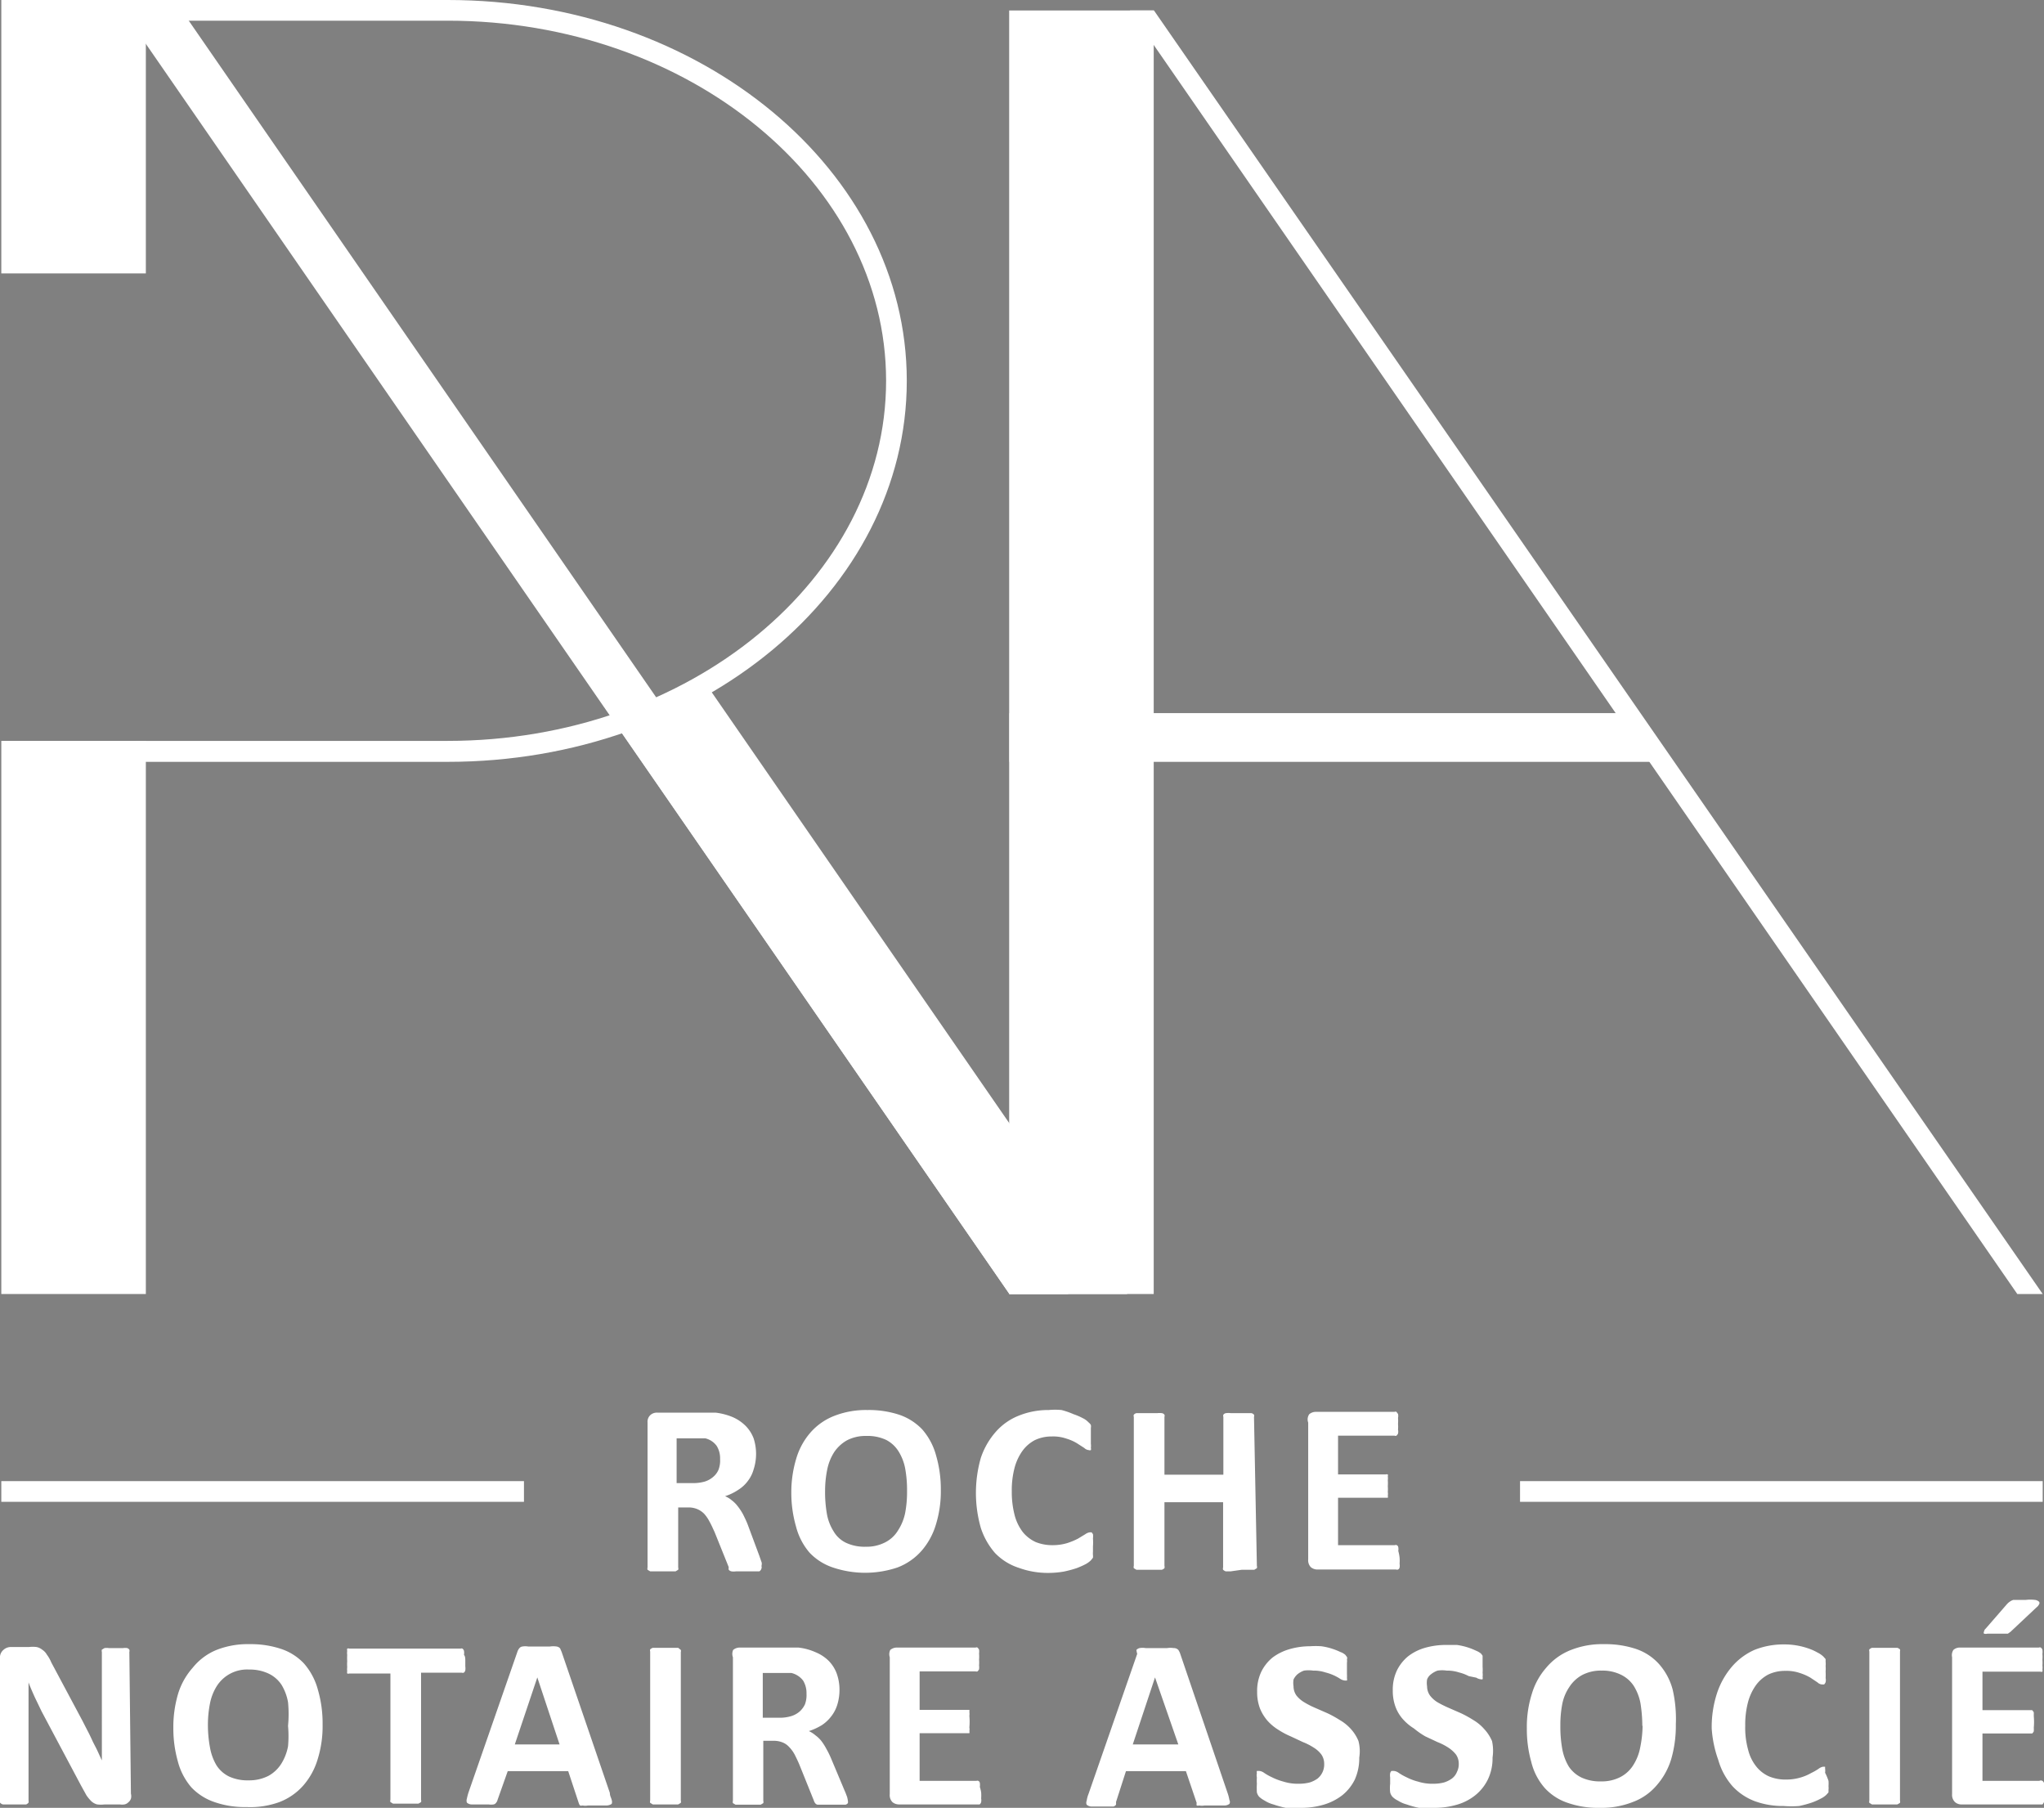 <svg id="Calque_1" data-name="Calque 1" xmlns="http://www.w3.org/2000/svg" viewBox="0 0 78.06 69.03"><rect x="0" y="0" width="78.06" height="69.03" fill="#808080" stroke="none"/><defs><style>.cls-1,.cls-2{fill:#fff;}.cls-2{stroke:#fff;stroke-miterlimit:10;stroke-width:0.79px;}</style></defs><path d="M50.94,61"/><path d="M50.31,61"/><path class="cls-1" d="M29.08,59.8a.13.13,0,0,1,0,.09A.18.18,0,0,1,29,60l-.21,0h-.68a.6.6,0,0,1-.18,0,.19.19,0,0,1-.1-.06.3.3,0,0,1,0-.1l-.54-1.34c-.07-.15-.13-.29-.2-.41a1.34,1.34,0,0,0-.2-.29.8.8,0,0,0-.27-.18.86.86,0,0,0-.34-.06h-.38v2.29a.16.16,0,0,1,0,.09l-.1.06-.19,0-.3,0-.29,0-.19,0-.1-.06a.16.16,0,0,1,0-.09V54.32a.35.35,0,0,1,.11-.29.37.37,0,0,1,.26-.09h1.95l.28,0a2.47,2.47,0,0,1,.65.17,1.62,1.62,0,0,1,.49.33,1.37,1.37,0,0,1,.31.48,1.92,1.92,0,0,1,0,1.19,1.3,1.3,0,0,1-.22.44,1.34,1.34,0,0,1-.37.34,1.93,1.93,0,0,1-.5.24,1,1,0,0,1,.26.16,1.14,1.14,0,0,1,.22.22,2.23,2.23,0,0,1,.2.3c.06.12.12.24.18.39L29,59.41l.09.26A.37.37,0,0,1,29.08,59.8ZM27.5,55.71a.89.89,0,0,0-.13-.5.75.75,0,0,0-.44-.29l-.21,0h-.88v1.71h.62a1.56,1.56,0,0,0,.46-.06.89.89,0,0,0,.32-.18.73.73,0,0,0,.2-.27A1,1,0,0,0,27.5,55.71Z"/><path class="cls-1" d="M35.93,56.88a4.3,4.3,0,0,1-.19,1.34,2.69,2.69,0,0,1-.55,1,2.33,2.33,0,0,1-.91.63,3.86,3.86,0,0,1-2.48,0,2.18,2.18,0,0,1-.88-.56,2.46,2.46,0,0,1-.52-1A4.67,4.67,0,0,1,30.22,57a4.45,4.45,0,0,1,.19-1.31,2.65,2.65,0,0,1,.55-1,2.33,2.33,0,0,1,.91-.63,3.33,3.33,0,0,1,1.26-.22,3.71,3.71,0,0,1,1.21.18,2.18,2.18,0,0,1,.88.56,2.5,2.5,0,0,1,.53,1A4.57,4.57,0,0,1,35.93,56.88Zm-1.29.06a4.61,4.61,0,0,0-.07-.86,1.91,1.91,0,0,0-.26-.67,1.22,1.22,0,0,0-.47-.43,1.67,1.67,0,0,0-.75-.15,1.54,1.54,0,0,0-.75.17,1.44,1.44,0,0,0-.49.46,1.94,1.94,0,0,0-.26.66,4.09,4.09,0,0,0-.08.8,4.8,4.8,0,0,0,.07.89,1.84,1.84,0,0,0,.26.67,1.09,1.09,0,0,0,.47.43,1.67,1.67,0,0,0,.75.15,1.54,1.54,0,0,0,.75-.17,1.21,1.21,0,0,0,.49-.46,1.92,1.92,0,0,0,.27-.67A4.32,4.32,0,0,0,34.64,56.94Z"/><path class="cls-1" d="M41.74,59.05v.2a.83.83,0,0,0,0,.13.51.51,0,0,1,0,.1l-.08.1a.92.92,0,0,1-.19.14,3.17,3.17,0,0,1-.36.16,4.29,4.29,0,0,1-.49.13,3.51,3.51,0,0,1-.59.05,3.23,3.23,0,0,1-1.11-.19A2.2,2.2,0,0,1,38,59.3a2.75,2.75,0,0,1-.54-.95,4.86,4.86,0,0,1,0-2.69,2.89,2.89,0,0,1,.58-1,2.29,2.29,0,0,1,.88-.61,3,3,0,0,1,1.13-.21,2.63,2.63,0,0,1,.49,0A3,3,0,0,1,41,54a2.3,2.3,0,0,1,.35.15.73.73,0,0,1,.22.16.38.38,0,0,1,.09.1.28.28,0,0,1,0,.11s0,.09,0,.15v.46a.62.62,0,0,1,0,.16.12.12,0,0,1,0,.08.11.11,0,0,1-.08,0,.28.28,0,0,1-.17-.08l-.28-.18a1.74,1.74,0,0,0-.41-.18,1.54,1.54,0,0,0-.56-.08,1.47,1.47,0,0,0-.64.14,1.38,1.38,0,0,0-.48.42,2,2,0,0,0-.3.66,3.35,3.35,0,0,0-.1.87,3.51,3.51,0,0,0,.11.92,1.82,1.82,0,0,0,.31.64,1.38,1.38,0,0,0,.49.38,1.67,1.67,0,0,0,.65.12,1.89,1.89,0,0,0,.56-.08,2.67,2.67,0,0,0,.41-.17l.28-.17a.38.38,0,0,1,.17-.07l.07,0s0,0,.05.07a.63.63,0,0,1,0,.16A2.1,2.1,0,0,1,41.74,59.05Z"/><path class="cls-1" d="M48,59.79a.16.16,0,0,1,0,.09l-.1.06-.19,0-.29,0L47,60l-.19,0a.29.29,0,0,1-.1-.06.16.16,0,0,1,0-.09V57.36H44.47v2.43a.16.16,0,0,1,0,.09.29.29,0,0,1-.1.06l-.18,0-.3,0-.3,0-.19,0-.1-.06a.16.16,0,0,1,0-.09V54.1a.11.11,0,0,1,0-.08.17.17,0,0,1,.1-.06l.19,0h.6a.69.69,0,0,1,.18,0,.14.14,0,0,1,.1.06.11.11,0,0,1,0,.08v2.21h2.25V54.1a.11.11,0,0,1,0-.08.14.14,0,0,1,.1-.06.69.69,0,0,1,.19,0h.59l.19,0a.17.17,0,0,1,.1.06.11.11,0,0,1,0,.08Z"/><path class="cls-1" d="M53.45,59.48a1.55,1.55,0,0,1,0,.23.39.39,0,0,1,0,.14.1.1,0,0,1-.06.08.09.09,0,0,1-.07,0h-3a.39.39,0,0,1-.26-.09.38.38,0,0,1-.1-.3V54.32A.35.35,0,0,1,50,54a.39.39,0,0,1,.26-.09h3a.08.08,0,0,1,.07,0s0,0,.06.08a.33.33,0,0,1,0,.15,1.4,1.4,0,0,1,0,.23,1.27,1.27,0,0,1,0,.22.33.33,0,0,1,0,.15.24.24,0,0,1-.06.08.08.08,0,0,1-.07,0H51.1v1.48h1.82a.12.12,0,0,1,.08,0,.16.16,0,0,1,0,.08.47.47,0,0,1,0,.14,1.55,1.55,0,0,1,0,.23,1.41,1.41,0,0,1,0,.22.39.39,0,0,1,0,.14.16.16,0,0,1,0,.08l-.08,0H51.1V59h2.17a.09.09,0,0,1,.07,0,.1.1,0,0,1,.06.08.39.39,0,0,1,0,.14A1.55,1.55,0,0,1,53.45,59.48Z"/><rect class="cls-1" x="38.54" y="0.4" width="5.52" height="49.01"/><rect class="cls-1" x="0.05" width="5.52" height="10.44"/><rect class="cls-1" x="0.05" y="28.29" width="5.52" height="21.12"/><polygon class="cls-1" points="27.04 26.23 43.05 49.41 38.55 49.41 23.6 27.78 27.04 26.23"/><polygon class="cls-1" points="63.39 29.09 38.55 29.09 38.55 27.23 62.16 27.23 63.39 29.09"/><polygon class="cls-1" points="43.15 0.4 44.07 0.4 78.01 49.41 77.04 49.41 43.15 0.4"/><line class="cls-2" x1="0.05" y1="56.95" x2="20.01" y2="56.95"/><line class="cls-2" x1="58.05" y1="56.95" x2="78.01" y2="56.95"/><path class="cls-1" d="M4.78,0V.79H17.1C26.33.79,33.84,7,33.84,14.54S26.33,28.29,17.1,28.29H5.18v.8H17.1c9.67,0,17.53-6.53,17.53-14.55S26.77,0,17.1,0H4.78"/><path class="cls-1" d="M5,68.49a.38.38,0,0,1,0,.19.3.3,0,0,1-.1.14.28.28,0,0,1-.15.08.51.51,0,0,1-.17,0H4a1.23,1.23,0,0,1-.29,0,.53.53,0,0,1-.22-.12,1.55,1.55,0,0,1-.19-.23l-.21-.38-1.5-2.82-.26-.54c-.09-.2-.17-.38-.24-.57h0c0,.23,0,.45,0,.67s0,.45,0,.69v3.15a.19.19,0,0,1,0,.08A.22.22,0,0,1,1,68.9l-.17,0H.27l-.16,0A.22.22,0,0,1,0,68.83a.19.19,0,0,1,0-.08V63.33A.38.38,0,0,1,.13,63a.42.42,0,0,1,.31-.11H1.1a1.26,1.26,0,0,1,.3,0,.51.51,0,0,1,.21.1.55.55,0,0,1,.18.19,1.39,1.39,0,0,1,.17.3l1.18,2.21.2.39c.07.13.13.26.19.39s.13.25.19.38.11.24.17.37h0c0-.22,0-.44,0-.68s0-.46,0-.68V63.08a.16.16,0,0,1,0-.09l.1-.06a.61.61,0,0,1,.17,0H4.7a.53.53,0,0,1,.16,0,.18.18,0,0,1,.08.06.16.16,0,0,1,0,.09Z"/><path class="cls-1" d="M12.32,65.84a4.25,4.25,0,0,1-.19,1.34,2.69,2.69,0,0,1-.55,1,2.33,2.33,0,0,1-.91.63A3.26,3.26,0,0,1,9.41,69a3.51,3.51,0,0,1-1.22-.19,2.18,2.18,0,0,1-.88-.56,2.46,2.46,0,0,1-.52-1A4.62,4.62,0,0,1,6.62,66a4.48,4.48,0,0,1,.18-1.32,2.67,2.67,0,0,1,.56-1A2.26,2.26,0,0,1,8.27,63a3.26,3.26,0,0,1,1.26-.22,3.65,3.65,0,0,1,1.2.18,2.11,2.11,0,0,1,.88.56,2.5,2.5,0,0,1,.53,1A4.57,4.57,0,0,1,12.32,65.84ZM11,65.9A4.61,4.61,0,0,0,11,65a1.91,1.91,0,0,0-.25-.67,1.22,1.22,0,0,0-.48-.42,1.67,1.67,0,0,0-.75-.16,1.37,1.37,0,0,0-1.24.63,1.94,1.94,0,0,0-.26.66,4.2,4.2,0,0,0-.08.81,4.71,4.71,0,0,0,.08.88,2,2,0,0,0,.25.68,1.19,1.19,0,0,0,.47.42,1.67,1.67,0,0,0,.75.15,1.61,1.61,0,0,0,.76-.17,1.35,1.35,0,0,0,.49-.46,1.91,1.91,0,0,0,.26-.67A4.32,4.32,0,0,0,11,65.9Z"/><path class="cls-1" d="M17.77,63.4c0,.09,0,.17,0,.23a.54.54,0,0,1,0,.15.15.15,0,0,1-.06.09.11.11,0,0,1-.07,0H16.08v4.85a.16.16,0,0,1,0,.09l-.1.06-.19,0h-.59l-.19,0-.1-.06a.16.16,0,0,1,0-.09V63.9H13.34a.11.11,0,0,1-.08,0,.19.19,0,0,1,0-.09.54.54,0,0,1,0-.15,1.55,1.55,0,0,1,0-.23,1.77,1.77,0,0,1,0-.24.46.46,0,0,1,0-.15.19.19,0,0,1,0-.09.11.11,0,0,1,.08,0h4.25a.1.1,0,0,1,.07,0,.15.15,0,0,1,.06.09.46.46,0,0,1,0,.15C17.76,63.23,17.77,63.31,17.77,63.4Z"/><path class="cls-1" d="M23.29,68.46c0,.12.06.2.07.27a.22.22,0,0,1,0,.15.38.38,0,0,1-.18.06h-.73a.49.49,0,0,1-.2,0,.19.19,0,0,1-.1,0,.31.31,0,0,1-.05-.1l-.4-1.21H19.39L19,68.73a.23.23,0,0,1-.05.1.15.15,0,0,1-.1.07.61.61,0,0,1-.19,0H18a.27.27,0,0,1-.17-.07.24.24,0,0,1,0-.15,2.08,2.08,0,0,1,.07-.26l1.86-5.35a.4.4,0,0,1,.07-.13.18.18,0,0,1,.12-.07.65.65,0,0,1,.22,0H21a.93.93,0,0,1,.26,0,.23.23,0,0,1,.13.07l.06.14Zm-2.77-4.41h0l-.86,2.56h1.71Z"/><path class="cls-1" d="M26,68.75a.16.16,0,0,1,0,.09l-.1.06-.19,0h-.59l-.19,0-.1-.06a.16.16,0,0,1,0-.09V63.06a.13.13,0,0,1,0-.08.29.29,0,0,1,.1-.06l.19,0h.59l.19,0L26,63a.13.13,0,0,1,0,.08Z"/><path class="cls-1" d="M32.38,68.76a.2.2,0,0,1,0,.09.17.17,0,0,1-.09.06l-.2,0h-.68l-.19,0a.15.15,0,0,1-.09-.06.31.31,0,0,1-.05-.1l-.54-1.34c-.06-.15-.13-.29-.19-.41a1.27,1.27,0,0,0-.21-.29.68.68,0,0,0-.26-.18.9.9,0,0,0-.34-.06h-.39v2.29a.16.16,0,0,1,0,.09l-.1.06-.18,0h-.6l-.18,0-.1-.06a.16.16,0,0,1,0-.09V63.28A.37.37,0,0,1,28,63a.39.39,0,0,1,.26-.09h1.95l.28,0a2.21,2.21,0,0,1,.66.18,1.54,1.54,0,0,1,.49.32,1.37,1.37,0,0,1,.31.48,1.83,1.83,0,0,1,.11.64,1.92,1.92,0,0,1-.08.55,1.37,1.37,0,0,1-.23.45,1.47,1.47,0,0,1-.36.34,2.3,2.3,0,0,1-.5.23,1,1,0,0,1,.25.16,1.19,1.19,0,0,1,.23.22,2.2,2.2,0,0,1,.19.3,3.54,3.54,0,0,1,.19.39l.5,1.19c.05.11.08.2.1.25A1.05,1.05,0,0,1,32.38,68.76ZM30.8,64.67a.91.91,0,0,0-.13-.5.79.79,0,0,0-.45-.29l-.21,0-.33,0h-.55v1.71h.63a1.53,1.53,0,0,0,.45-.06.88.88,0,0,0,.33-.18.86.86,0,0,0,.2-.27A1,1,0,0,0,30.8,64.67Z"/><path class="cls-1" d="M37.47,68.44a1.55,1.55,0,0,1,0,.23.39.39,0,0,1,0,.14.15.15,0,0,1-.06.09l-.07,0h-3a.39.39,0,0,1-.26-.09.38.38,0,0,1-.1-.3V63.28A.37.37,0,0,1,34,63a.39.39,0,0,1,.26-.09h3a.08.08,0,0,1,.07,0,.28.28,0,0,1,.06.08.57.57,0,0,1,0,.15,1.4,1.4,0,0,1,0,.23,1.27,1.27,0,0,1,0,.22.57.57,0,0,1,0,.15.28.28,0,0,1-.06.08.09.09,0,0,1-.07,0H35.12v1.47h1.82l.08,0a.22.22,0,0,1,0,.08.54.54,0,0,1,0,.15,2.42,2.42,0,0,1,0,.44.39.39,0,0,1,0,.14.16.16,0,0,1,0,.08l-.08,0H35.12V68h2.17a.09.09,0,0,1,.07,0,.1.1,0,0,1,.06.08.54.54,0,0,1,0,.15A1.41,1.41,0,0,1,37.47,68.44Z"/><path class="cls-1" d="M46.88,68.46a1.54,1.54,0,0,1,.07.27.15.15,0,0,1,0,.15.31.31,0,0,1-.18.06H46a.53.53,0,0,1-.2,0,.19.19,0,0,1-.1,0,.3.3,0,0,1,0-.1l-.41-1.21H43l-.38,1.18a.46.46,0,0,1,0,.1.18.18,0,0,1-.1.07l-.19,0h-.66a.3.3,0,0,1-.17-.07.19.19,0,0,1,0-.15,1.13,1.13,0,0,1,.07-.26l1.86-5.35A.81.81,0,0,1,43.4,63a.24.24,0,0,1,.12-.07.67.67,0,0,1,.23,0h.82a.85.85,0,0,1,.25,0A.23.23,0,0,1,45,63a.61.61,0,0,1,.07.14Zm-2.77-4.41h0l-.85,2.56H45Z"/><path class="cls-1" d="M51.91,67.11a2,2,0,0,1-.17.84,1.77,1.77,0,0,1-.48.6,2.16,2.16,0,0,1-.71.36,3,3,0,0,1-.87.12,3.48,3.48,0,0,1-.58,0,3.9,3.9,0,0,1-.47-.13,1.2,1.2,0,0,1-.34-.15,1,1,0,0,1-.2-.14.39.39,0,0,1-.09-.17,2.63,2.63,0,0,1,0-.33,1.63,1.63,0,0,1,0-.24.35.35,0,0,1,0-.16.19.19,0,0,1,0-.09l.09,0a.38.38,0,0,1,.18.07,2,2,0,0,0,.3.17,2.35,2.35,0,0,0,.45.17,1.82,1.82,0,0,0,.6.08,1.62,1.62,0,0,0,.4-.05,1.05,1.05,0,0,0,.3-.15.69.69,0,0,0,.25-.57.61.61,0,0,0-.11-.35,1.05,1.05,0,0,0-.29-.26,2.25,2.25,0,0,0-.41-.21l-.47-.22a3,3,0,0,1-.47-.25,1.9,1.9,0,0,1-.41-.34,1.7,1.7,0,0,1-.29-.47,1.75,1.75,0,0,1-.11-.64,1.71,1.71,0,0,1,.16-.77,1.63,1.63,0,0,1,.43-.54,2,2,0,0,1,.65-.32,2.83,2.83,0,0,1,.78-.11,3.11,3.11,0,0,1,.43,0,2.35,2.35,0,0,1,.4.09,2.52,2.52,0,0,1,.33.13.58.58,0,0,1,.19.11l.06.08a.12.12,0,0,1,0,.09.44.44,0,0,1,0,.13v.43a1.57,1.57,0,0,1,0,.16.19.19,0,0,1,0,.09l-.08,0a.43.43,0,0,1-.17-.06A1.67,1.67,0,0,0,51,64a1.88,1.88,0,0,0-.38-.14,1.41,1.41,0,0,0-.47-.07,1.23,1.23,0,0,0-.35,0,.86.86,0,0,0-.25.14.62.62,0,0,0-.15.2.8.8,0,0,0,0,.26.61.61,0,0,0,.11.35,1.1,1.1,0,0,0,.3.26,3.13,3.13,0,0,0,.41.21l.48.21a4.31,4.31,0,0,1,.47.26,1.74,1.74,0,0,1,.42.34,1.56,1.56,0,0,1,.29.46A1.54,1.54,0,0,1,51.91,67.11Z"/><path class="cls-1" d="M57,67.11a1.86,1.86,0,0,1-.18.84,1.77,1.77,0,0,1-.48.6,2,2,0,0,1-.7.36,3,3,0,0,1-.87.12,3.48,3.48,0,0,1-.58,0,3.44,3.44,0,0,1-.47-.13,1.2,1.2,0,0,1-.34-.15.74.74,0,0,1-.2-.14.39.39,0,0,1-.09-.17,1.52,1.52,0,0,1,0-.33v-.24a.53.53,0,0,1,0-.16.19.19,0,0,1,.05-.09l.08,0a.37.37,0,0,1,.19.07,2,2,0,0,0,.3.17,2.12,2.12,0,0,0,.45.17,1.79,1.79,0,0,0,.59.08,1.56,1.56,0,0,0,.4-.05,1.05,1.05,0,0,0,.3-.15.58.58,0,0,0,.19-.25.66.66,0,0,0,.07-.32.61.61,0,0,0-.11-.35,1.22,1.22,0,0,0-.29-.26,2.25,2.25,0,0,0-.41-.21l-.47-.22A3,3,0,0,1,54,66a1.9,1.9,0,0,1-.41-.34,1.49,1.49,0,0,1-.29-.47,1.75,1.75,0,0,1-.11-.64,1.71,1.71,0,0,1,.16-.77,1.63,1.63,0,0,1,.43-.54,1.92,1.92,0,0,1,.64-.32,2.9,2.9,0,0,1,.79-.11l.43,0a2.59,2.59,0,0,1,.4.09,2.52,2.52,0,0,1,.33.13.73.73,0,0,1,.19.11l.06.08,0,.09s0,.08,0,.13v.21a1.41,1.41,0,0,1,0,.22.63.63,0,0,1,0,.16.19.19,0,0,1,0,.09.15.15,0,0,1-.08,0,.4.4,0,0,1-.16-.06L56.09,64a1.59,1.59,0,0,0-.37-.14,1.45,1.45,0,0,0-.47-.07,1.18,1.18,0,0,0-.35,0,.86.86,0,0,0-.25.14.43.43,0,0,0-.15.2.8.8,0,0,0,0,.26.61.61,0,0,0,.11.35,1.05,1.05,0,0,0,.29.26,4.11,4.11,0,0,0,.42.21l.48.21a4.31,4.31,0,0,1,.47.26,1.69,1.69,0,0,1,.41.34,1.59,1.59,0,0,1,.3.46A1.73,1.73,0,0,1,57,67.11Z"/><path class="cls-1" d="M64,65.84a4.57,4.57,0,0,1-.18,1.34,2.71,2.71,0,0,1-.56,1,2.19,2.19,0,0,1-.91.63,3.24,3.24,0,0,1-1.25.22,3.53,3.53,0,0,1-1.23-.19,2.08,2.08,0,0,1-.87-.56,2.34,2.34,0,0,1-.52-1A4.6,4.6,0,0,1,58.31,66a4.17,4.17,0,0,1,.19-1.32,2.65,2.65,0,0,1,.55-1A2.33,2.33,0,0,1,60,63a3.26,3.26,0,0,1,1.26-.22,3.71,3.71,0,0,1,1.21.18,2.08,2.08,0,0,1,.87.56,2.39,2.39,0,0,1,.54,1A5,5,0,0,1,64,65.84Zm-1.28.06a5.65,5.65,0,0,0-.07-.86,1.91,1.91,0,0,0-.26-.67,1.22,1.22,0,0,0-.48-.42,1.59,1.59,0,0,0-.74-.16,1.54,1.54,0,0,0-.75.17,1.36,1.36,0,0,0-.49.46,1.77,1.77,0,0,0-.27.66,4.21,4.21,0,0,0-.07.81,4.76,4.76,0,0,0,.07.88,2,2,0,0,0,.25.68,1.22,1.22,0,0,0,.48.42,1.67,1.67,0,0,0,.75.15,1.54,1.54,0,0,0,.75-.17,1.27,1.27,0,0,0,.49-.46,1.91,1.91,0,0,0,.26-.67A4.3,4.3,0,0,0,62.73,65.9Z"/><path class="cls-1" d="M69.83,68a1.21,1.21,0,0,1,0,.2.59.59,0,0,1,0,.14l0,.1-.08.09a.8.8,0,0,1-.2.14,2.53,2.53,0,0,1-.36.16,4.09,4.09,0,0,1-.48.13,3.61,3.61,0,0,1-.59,0,3.1,3.1,0,0,1-1.12-.19,2.24,2.24,0,0,1-.84-.57,2.6,2.6,0,0,1-.54-1A4.37,4.37,0,0,1,65.37,66a4.15,4.15,0,0,1,.21-1.37,3,3,0,0,1,.57-1A2.45,2.45,0,0,1,67,63a3,3,0,0,1,1.14-.21,2.77,2.77,0,0,1,.91.15,2,2,0,0,1,.36.16.91.91,0,0,1,.22.15l.09.1,0,.11a.61.61,0,0,1,0,.15,1.41,1.41,0,0,1,0,.22,1.77,1.77,0,0,1,0,.24.38.38,0,0,1,0,.16.2.2,0,0,1-.06.09l-.07,0a.28.28,0,0,1-.18-.08l-.27-.18a2,2,0,0,0-.41-.18,1.58,1.58,0,0,0-.56-.08,1.47,1.47,0,0,0-.64.14,1.38,1.38,0,0,0-.48.42,2,2,0,0,0-.3.66,3.35,3.35,0,0,0-.1.87,3.13,3.13,0,0,0,.11.92,1.66,1.66,0,0,0,.31.64,1.3,1.3,0,0,0,.49.38,1.62,1.62,0,0,0,.64.12,1.91,1.91,0,0,0,.57-.08,1.85,1.85,0,0,0,.4-.17,2.13,2.13,0,0,0,.28-.16.4.4,0,0,1,.17-.08l.08,0s0,0,0,.07a.57.57,0,0,1,0,.16A2.1,2.1,0,0,1,69.83,68Z"/><path class="cls-1" d="M72.56,68.75a.16.16,0,0,1,0,.09l-.1.06-.19,0h-.59l-.19,0-.1-.06a.16.16,0,0,1,0-.09V63.06a.13.13,0,0,1,0-.08.29.29,0,0,1,.1-.06l.19,0h.59l.19,0a.29.29,0,0,1,.1.06.13.13,0,0,1,0,.08Z"/><path class="cls-1" d="M78.06,68.44a1.55,1.55,0,0,1,0,.23,1.06,1.06,0,0,1,0,.14.35.35,0,0,1-.06.09l-.08,0h-3a.37.37,0,0,1-.26-.09.38.38,0,0,1-.11-.3V63.28A.37.37,0,0,1,74.6,63a.37.37,0,0,1,.26-.09h3a.11.11,0,0,1,.08,0A.16.16,0,0,1,78,63a.54.54,0,0,1,0,.15,1.55,1.55,0,0,1,0,.23,1.41,1.41,0,0,1,0,.22.54.54,0,0,1,0,.15.16.16,0,0,1,0,.08.11.11,0,0,1-.08,0H75.71v1.47h1.82l.08,0,.06.08s0,.09,0,.15a2.43,2.43,0,0,1,0,.44,1.06,1.06,0,0,1,0,.14.28.28,0,0,1-.06.08l-.08,0H75.71V68h2.17A.13.13,0,0,1,78,68a.18.18,0,0,1,.06.08s0,.09,0,.15A1.41,1.41,0,0,1,78.06,68.44Zm-1.43-7.17a.6.6,0,0,1,.12-.11.46.46,0,0,1,.14-.07l.2,0h.28a1.46,1.46,0,0,1,.34,0,.27.27,0,0,1,.16.07.08.08,0,0,1,0,.1.27.27,0,0,1-.09.11l-1,.94-.1.07-.12,0-.16,0h-.25l-.25,0a.28.28,0,0,1-.13,0,.07.07,0,0,1,0-.08.17.17,0,0,1,.06-.11Z"/><polygon class="cls-1" points="40.8 49.41 38.55 49.41 4.62 0.3 6.87 0.3 40.8 49.41"/></svg>